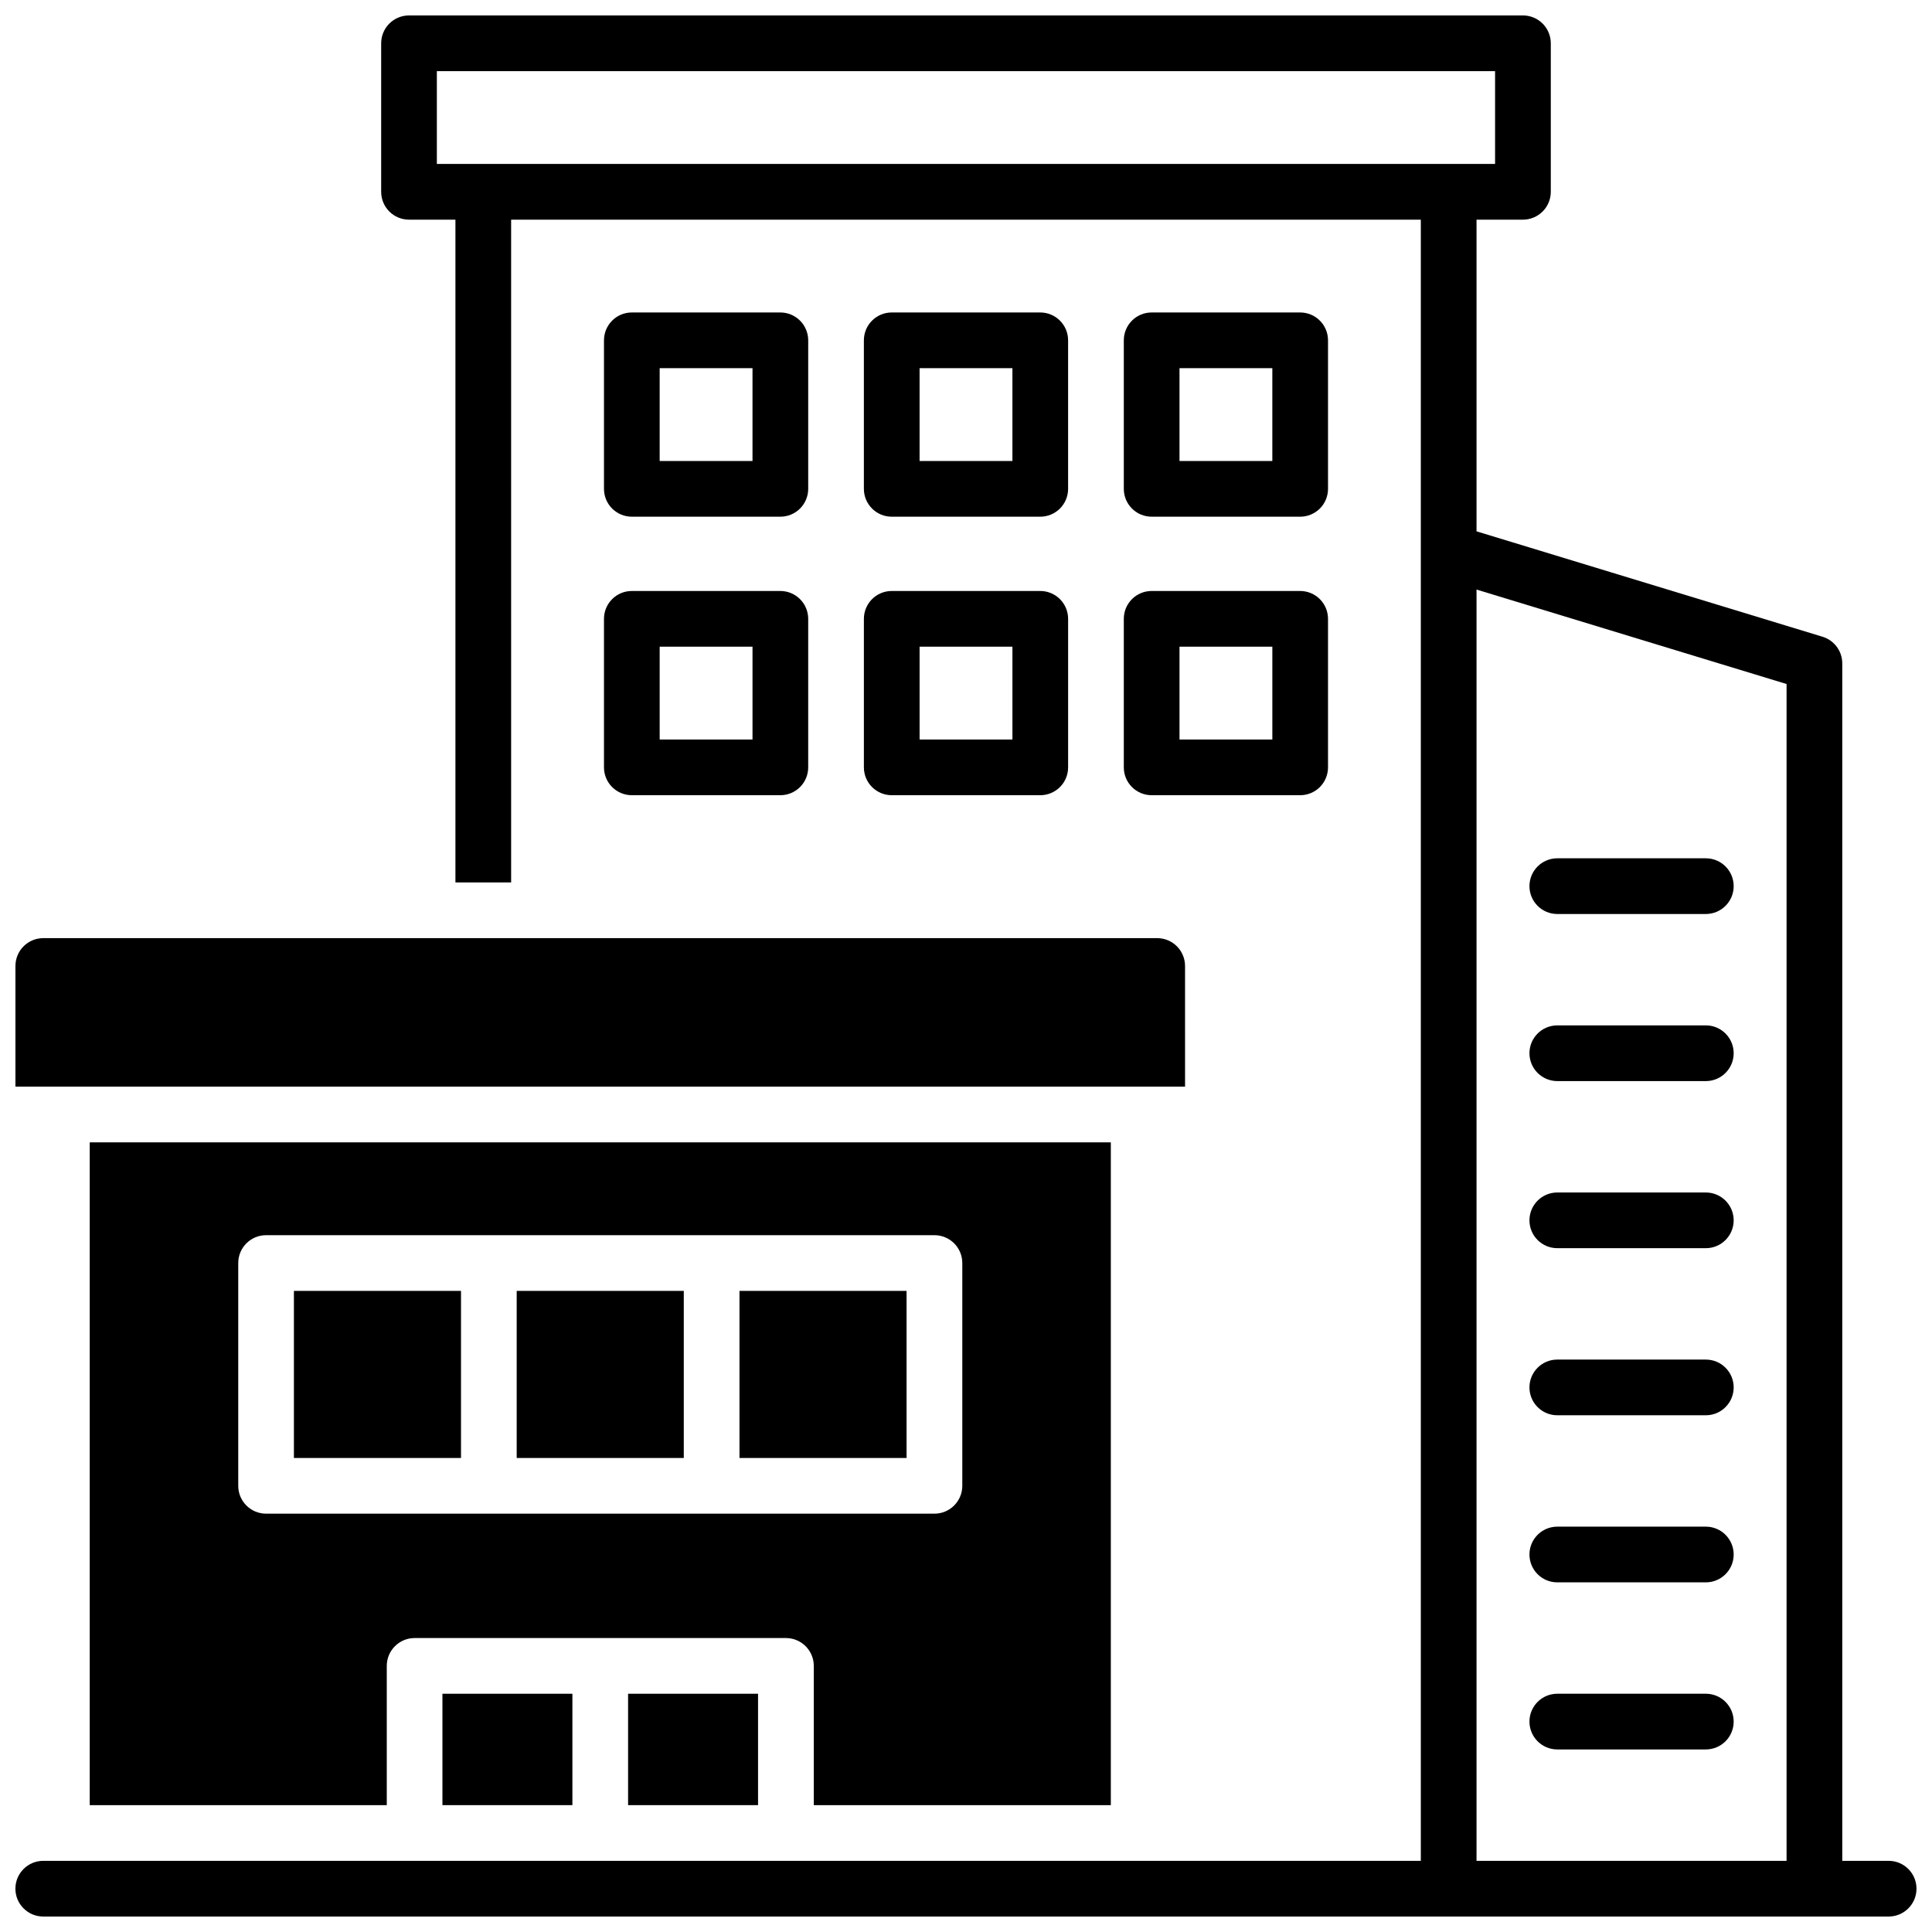 <?xml version="1.0" encoding="UTF-8"?>
<!-- Uploaded to: ICON Repo, www.svgrepo.com, Generator: ICON Repo Mixer Tools -->
<svg width="800px" height="800px" version="1.1" viewBox="144 144 512 512" xmlns="http://www.w3.org/2000/svg">
 <defs>
  <clipPath id="b">
   <path d="m148.09 148.09h503.81v503.81h-503.81z"/>
  </clipPath>
  <clipPath id="a">
   <path d="m148.09 392h310.91v40h-310.91z"/>
  </clipPath>
 </defs>
 <path d="m311.44 280.93h39.359c1.957 0 3.836-0.777 5.219-2.16 1.387-1.387 2.164-3.262 2.164-5.219v-39.359c0-1.957-0.777-3.836-2.164-5.219-1.383-1.387-3.262-2.164-5.219-2.164h-39.359c-4.074 0-7.379 3.305-7.379 7.383v39.359c0 4.074 3.305 7.379 7.379 7.379zm7.379-39.359h24.602v24.602h-24.602z"/>
 <path d="m449.2 280.93h39.359c1.957 0 3.836-0.777 5.219-2.16 1.383-1.387 2.16-3.262 2.16-5.219v-39.359c0-1.957-0.777-3.836-2.16-5.219-1.383-1.387-3.262-2.164-5.219-2.164h-39.359c-4.078 0-7.379 3.305-7.379 7.383v39.359c0 4.074 3.301 7.379 7.379 7.379zm7.379-39.359h24.602v24.602h-24.602z"/>
 <path d="m380.32 280.93h39.359c1.957 0 3.832-0.777 5.219-2.16 1.383-1.387 2.16-3.262 2.16-5.219v-39.359c0-1.957-0.777-3.836-2.16-5.219-1.387-1.387-3.262-2.164-5.219-2.164h-39.359c-4.078 0-7.383 3.305-7.383 7.383v39.359c0 4.074 3.305 7.379 7.383 7.379zm7.379-39.359h24.602v24.602h-24.602z"/>
 <path d="m304.06 347.36c0 4.074 3.305 7.379 7.379 7.379h39.359c1.957 0 3.836-0.777 5.219-2.16 1.387-1.387 2.164-3.262 2.164-5.219v-39.359c0-1.961-0.777-3.836-2.164-5.219-1.383-1.387-3.262-2.164-5.219-2.164h-39.359c-4.074 0-7.379 3.305-7.379 7.383zm14.762-31.98h24.602v24.602h-24.602z"/>
 <path d="m441.82 347.36c0 4.074 3.301 7.379 7.379 7.379h39.359c1.957 0 3.836-0.777 5.219-2.16 1.383-1.387 2.16-3.262 2.16-5.219v-39.359c0-1.961-0.777-3.836-2.16-5.219-1.383-1.387-3.262-2.164-5.219-2.164h-39.359c-4.078 0-7.379 3.305-7.379 7.383zm14.762-31.98h24.602v24.602h-24.602z"/>
 <path d="m372.94 347.36c0 4.074 3.305 7.379 7.383 7.379h39.359c1.957 0 3.832-0.777 5.219-2.16 1.383-1.387 2.16-3.262 2.16-5.219v-39.359c0-1.961-0.777-3.836-2.16-5.219-1.387-1.387-3.262-2.164-5.219-2.164h-39.359c-4.078 0-7.383 3.305-7.383 7.383zm14.762-31.98h24.602v24.602h-24.602z"/>
 <path d="m556.7 607.62h39.363c4.074 0 7.379-3.305 7.379-7.383 0-4.074-3.305-7.379-7.379-7.379h-39.363c-4.074 0-7.379 3.305-7.379 7.379 0 4.078 3.305 7.383 7.379 7.383z"/>
 <path d="m556.7 563.34h39.363c4.074 0 7.379-3.305 7.379-7.379 0-4.078-3.305-7.383-7.379-7.383h-39.363c-4.074 0-7.379 3.305-7.379 7.383 0 4.074 3.305 7.379 7.379 7.379z"/>
 <path d="m556.7 519.06h39.363c4.074 0 7.379-3.305 7.379-7.379 0-4.078-3.305-7.379-7.379-7.379h-39.363c-4.074 0-7.379 3.301-7.379 7.379 0 4.074 3.305 7.379 7.379 7.379z"/>
 <path d="m556.7 474.78h39.363c4.074 0 7.379-3.301 7.379-7.379 0-4.074-3.305-7.379-7.379-7.379h-39.363c-4.074 0-7.379 3.305-7.379 7.379 0 4.078 3.305 7.379 7.379 7.379z"/>
 <path d="m556.7 430.5h39.363c4.074 0 7.379-3.305 7.379-7.383 0-4.074-3.305-7.379-7.379-7.379h-39.363c-4.074 0-7.379 3.305-7.379 7.379 0 4.078 3.305 7.383 7.379 7.383z"/>
 <path d="m556.7 386.22h39.363c4.074 0 7.379-3.305 7.379-7.379 0-4.078-3.305-7.383-7.379-7.383h-39.363c-4.074 0-7.379 3.305-7.379 7.383 0 4.074 3.305 7.379 7.379 7.379z"/>
 <g clip-path="url(#b)">
  <path d="m644.52 637.14h-12.301v-317.34c0-3.242-2.121-6.106-5.223-7.055l-91.699-27.934v-82.598h12.297c1.957 0 3.836-0.777 5.219-2.164 1.387-1.383 2.164-3.258 2.164-5.219v-39.359c0-1.957-0.777-3.832-2.164-5.219-1.383-1.383-3.262-2.16-5.219-2.16h-295.2c-4.078 0-7.379 3.305-7.379 7.379v39.359c0 4.078 3.301 7.383 7.379 7.383h12.301v175.64h14.762l-0.004-175.64h241.08v434.93h-365.07c-4.074 0-7.379 3.305-7.379 7.379 0 4.074 3.305 7.379 7.379 7.379h489.05c4.074 0 7.379-3.305 7.379-7.379 0-4.074-3.305-7.379-7.379-7.379zm-384.75-449.69v-24.598h280.44v24.598zm357.69 449.69h-82.164v-336.9l82.164 25.031z"/>
 </g>
 <g clip-path="url(#a)">
  <path d="m458.05 400c0-1.957-0.777-3.836-2.16-5.219-1.387-1.387-3.262-2.164-5.219-2.164h-295.2c-4.074 0-7.379 3.305-7.379 7.383v31.98h309.96z"/>
 </g>
 <path d="m280.93 486.1h44.281v44.281h-44.281z"/>
 <path d="m221.89 486.1h44.281v44.281h-44.281z"/>
 <path d="m310.45 592.86h34.441v29.52h-34.441z"/>
 <path d="m261.25 592.86h34.441v29.52h-34.441z"/>
 <path d="m438.38 622.38v-175.64h-270.6v175.64h78.719v-36.898c0-4.078 3.305-7.383 7.383-7.383h98.398c1.957 0 3.836 0.777 5.219 2.164 1.383 1.383 2.164 3.262 2.164 5.219v36.898zm-223.86-77.242c-4.078 0-7.383-3.305-7.383-7.383v-59.039c0-4.074 3.305-7.379 7.383-7.379h177.12-0.004c1.957 0 3.836 0.777 5.219 2.16 1.387 1.383 2.164 3.262 2.164 5.219v59.039c0 1.957-0.777 3.836-2.164 5.219-1.383 1.387-3.262 2.164-5.219 2.164z"/>
 <path d="m339.97 486.1h44.281v44.281h-44.281z"/>
</svg>